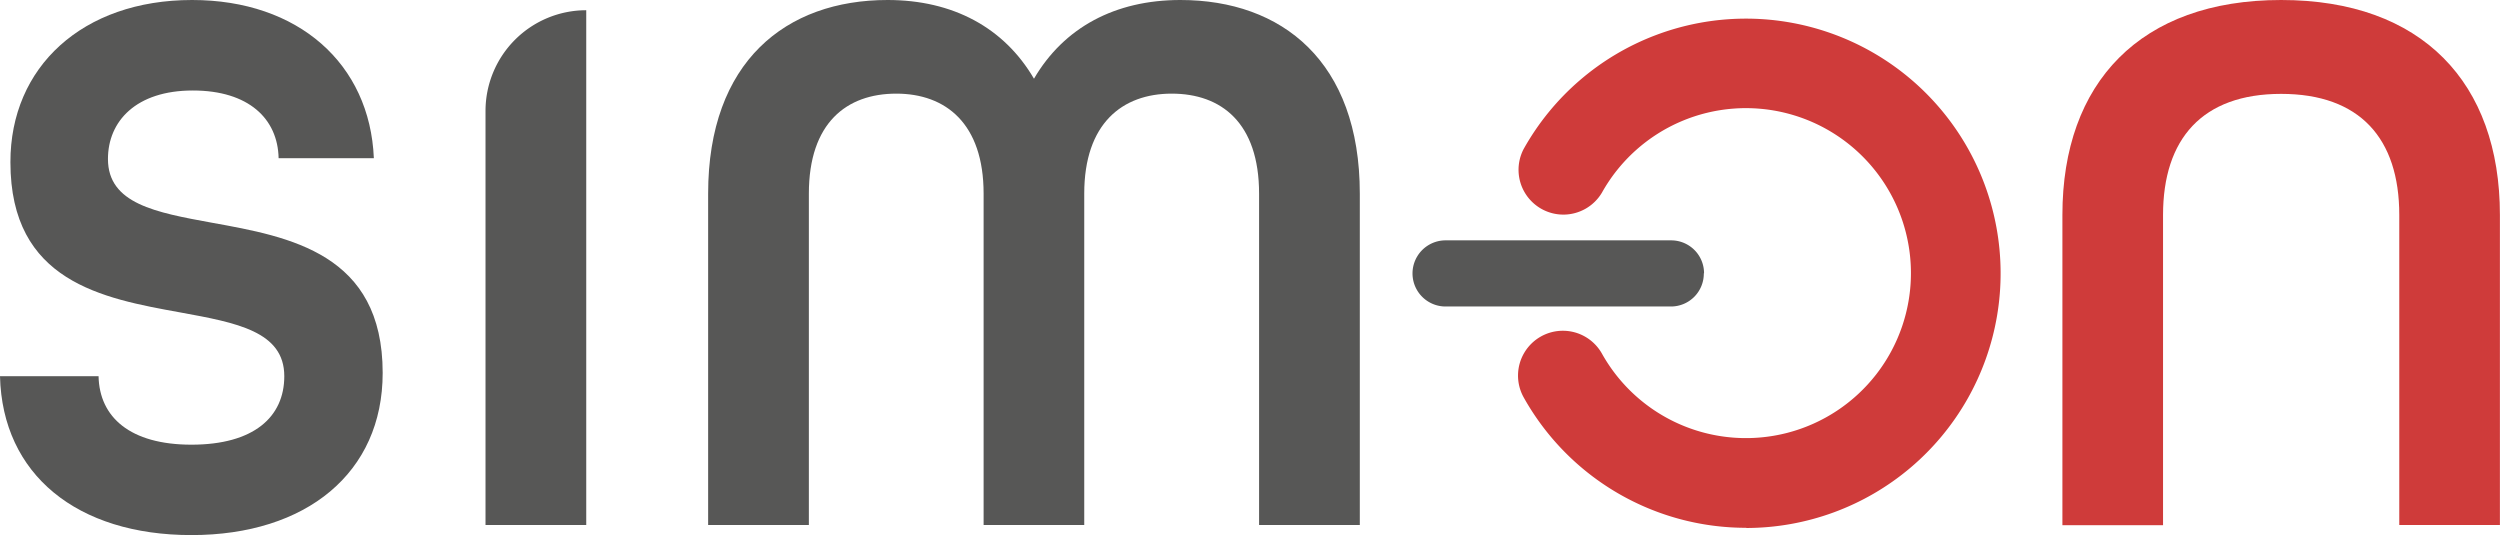 <svg xmlns="http://www.w3.org/2000/svg" viewBox="0 0 532.63 114.03"><defs><style>.cls-1{fill:#cf3b3a;}.cls-2{fill:#575756;}</style></defs><g id="Layer_2" data-name="Layer 2"><g id="Warstwa_1" data-name="Warstwa 1"><path class="cls-1" d="M372.08,112.45a54.27,54.27,0,0,1-47.43-27.74,9.55,9.55,0,0,1,16.64-9.38,35.15,35.15,0,1,0,0-34.28,9.55,9.55,0,0,1-16.68-9.29l0,0a54.26,54.26,0,1,1,47.43,80.73Z"/><path class="cls-1" d="M439.4,45.78C439.4,17.61,456,0,486,0s46.61,17.61,46.61,45.78v66.07H511.17V45.78C511.17,29.51,502.78,20,486,20s-25.16,9.56-25.16,25.83v66.07H439.4Z"/><path class="cls-2" d="M0,80.15H21c.17,8.72,6.71,14.59,19.79,14.59,13.24,0,19.78-5.87,19.78-14.59,0-9.56-10.22-11.4-22.13-13.58-16.6-3-36.22-6.54-36.22-32C2.18,14.25,17.61,0,40.92,0,63.55,0,78.81,13.58,79.65,33.7H59.36C59.19,25.32,53,19.28,41.08,19.28,29,19.28,23,25.82,23,33.87c0,9.56,10.23,11.4,22.14,13.58,16.6,3,36.39,6.54,36.39,32,0,21.3-16.27,34.55-40.75,34.55C16.43,114,.5,101.11,0,80.15Z"/><path class="cls-2" d="M124.9,2.18h0V111.85H103.44V23.64A21.46,21.46,0,0,1,124.9,2.18Z"/><path class="cls-2" d="M150.87,41.25C150.87,13.08,167.47,0,189.1,0,203,0,213.92,5.87,220.29,16.77,226.66,5.87,237.56,0,251.48,0c21.63,0,38.23,13.08,38.23,41.25v70.6H268.25V41.25c0-15.09-8.05-21.3-18.61-21.3S231,26.33,231,41.25v70.6H209.56V41.25c0-14.92-8.05-21.3-18.61-21.3s-18.62,6.21-18.62,21.3v70.6H150.87Z"/><path id="Path_3058" data-name="Path 3058" class="cls-2" d="M363.05,58.21a7,7,0,0,0-7-7H308.13a7,7,0,1,0-.29,14.09H356a7,7,0,0,0,7-7.05Z"/></g></g></svg> 
